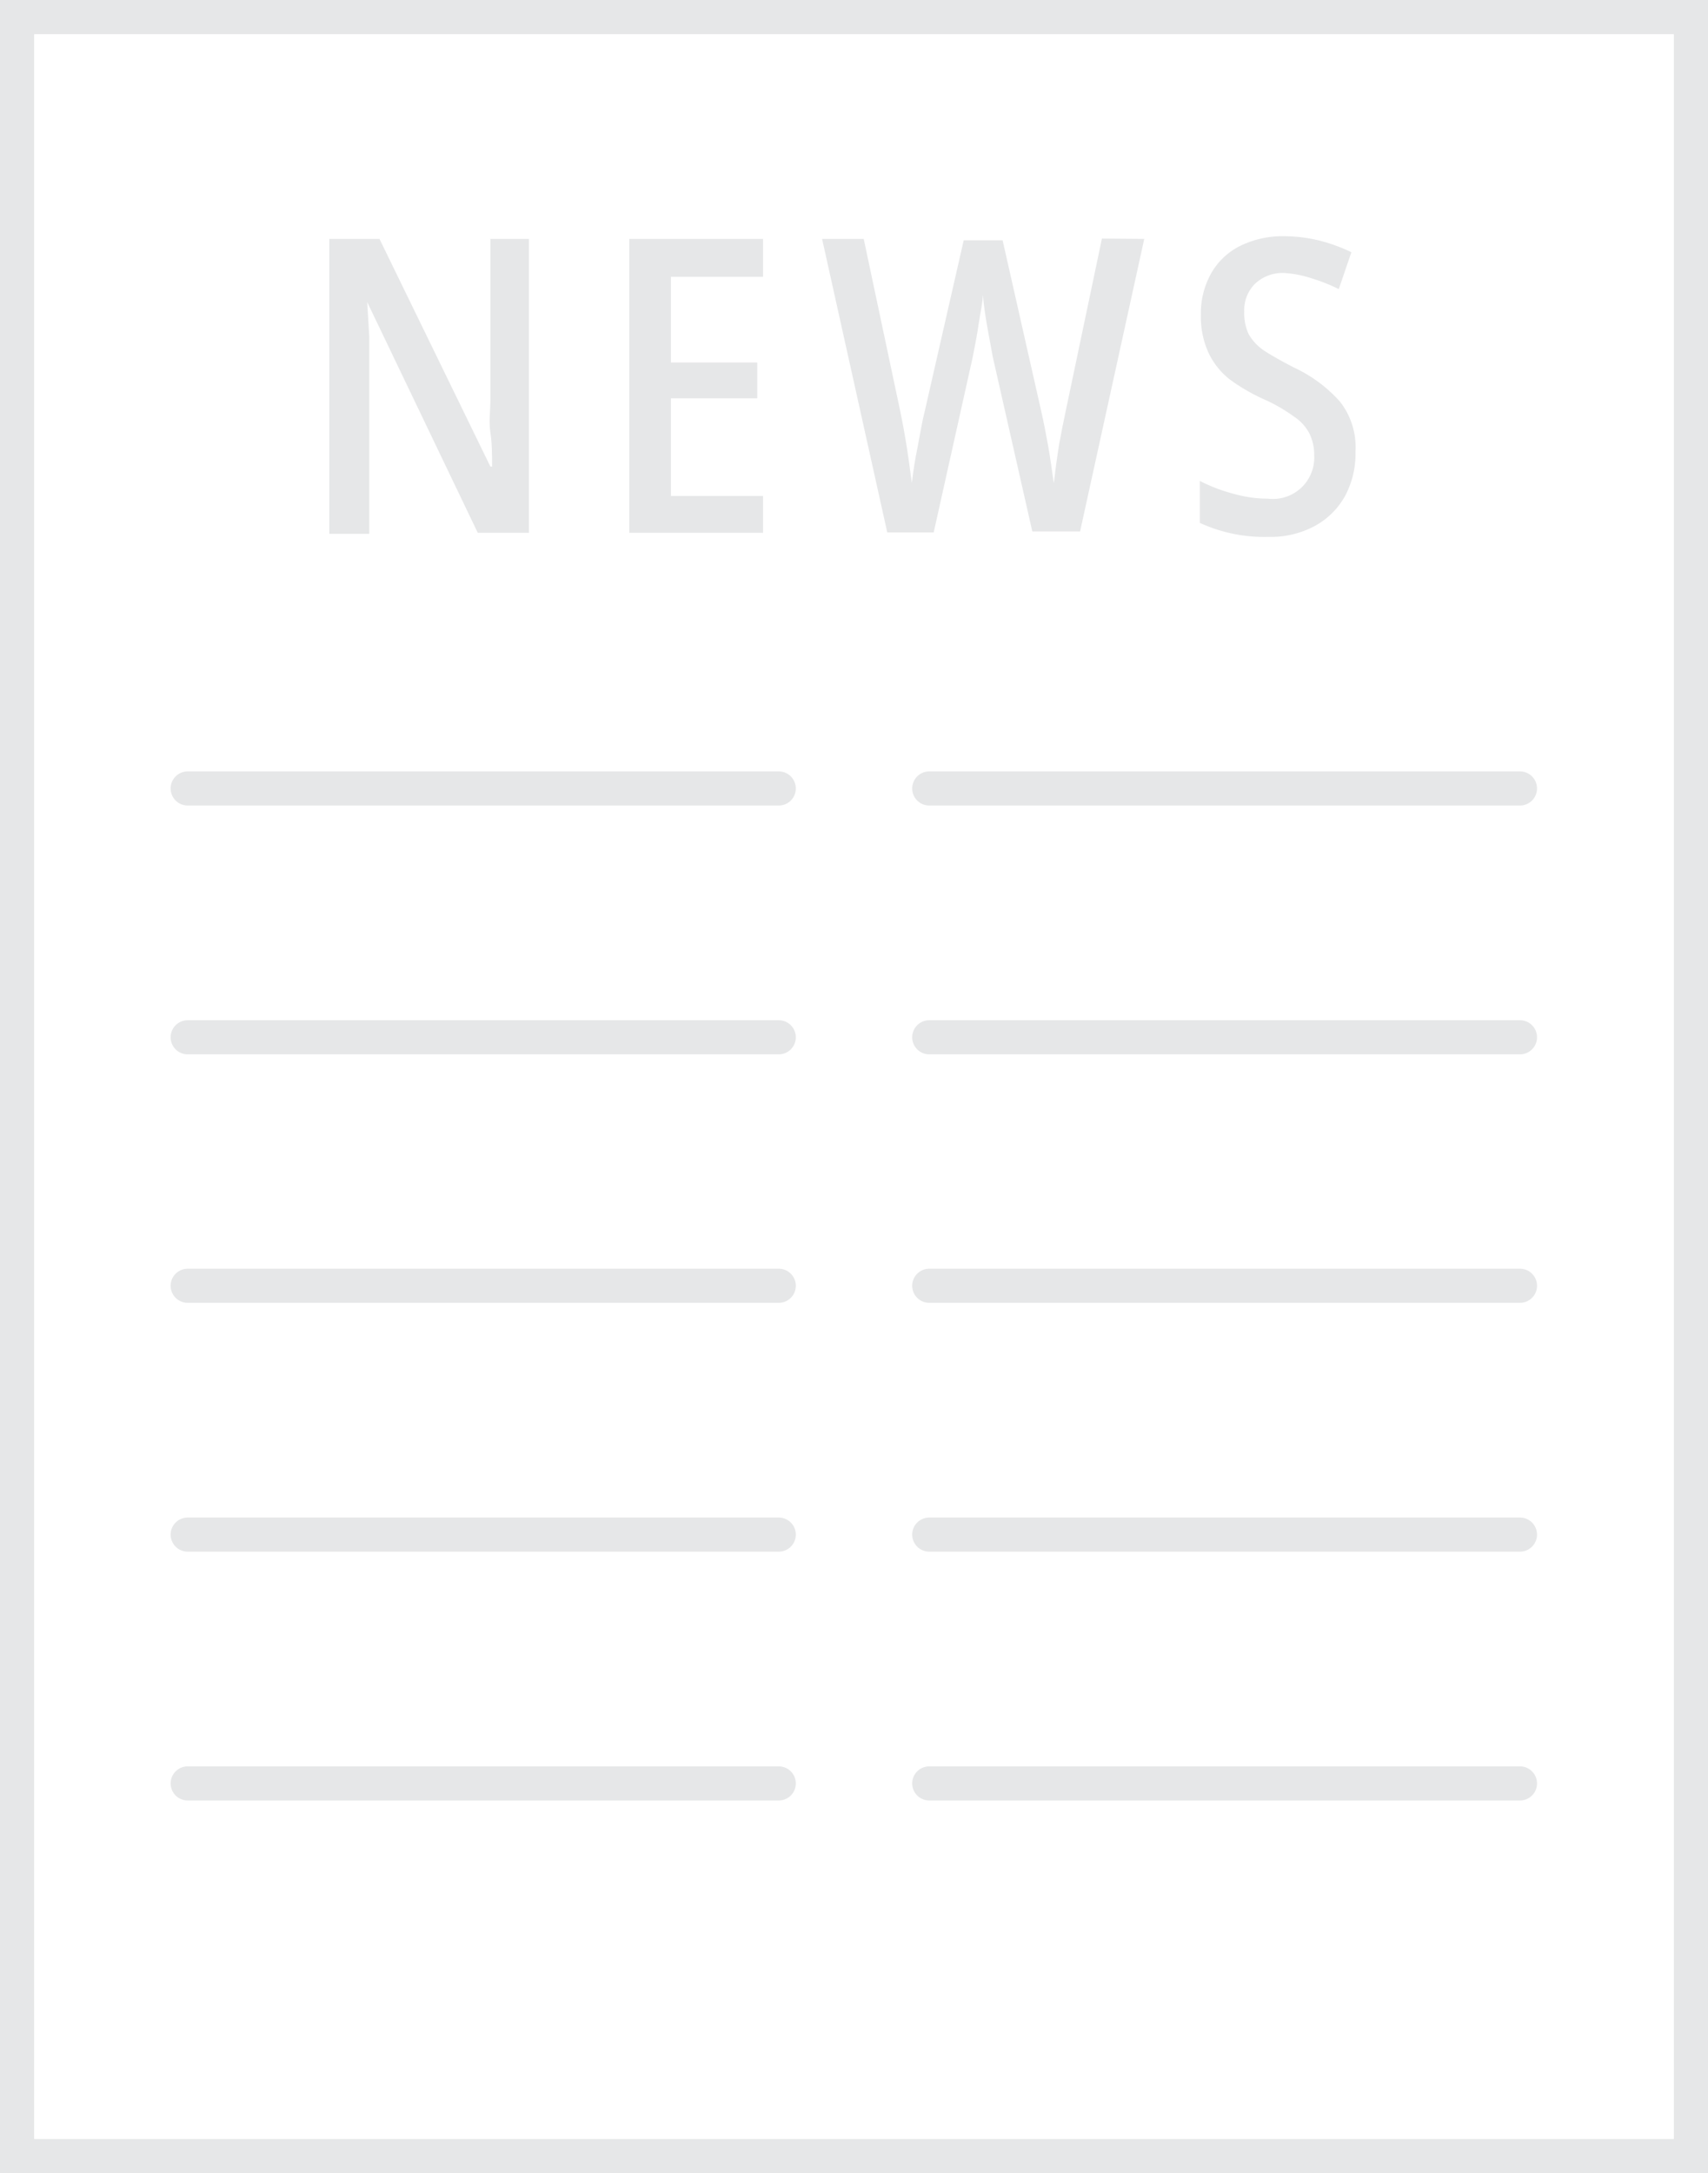 <svg xmlns="http://www.w3.org/2000/svg" viewBox="0 0 50.05 63.67"><defs><style>.cls-1,.cls-2{fill:none;stroke:#e6e7e8;stroke-miterlimit:10;}.cls-2{stroke-linecap:round;}.cls-3{fill:#e6e7e8;}</style></defs><title>Asset 391</title><g id="Layer_2" data-name="Layer 2"><g id="Layer_1-2" data-name="Layer 1"><rect class="cls-1" x="0.5" y="0.5" width="49.05" height="62.67"/><line class="cls-2" x1="5.5" y1="23.1" x2="22.82" y2="23.1"/><line class="cls-2" x1="5.5" y1="30.39" x2="22.82" y2="30.39"/><line class="cls-2" x1="5.5" y1="37.67" x2="22.82" y2="37.67"/><line class="cls-2" x1="5.5" y1="44.96" x2="22.82" y2="44.96"/><line class="cls-2" x1="5.5" y1="52.25" x2="22.82" y2="52.25"/><line class="cls-2" x1="27.23" y1="23.1" x2="44.54" y2="23.1"/><line class="cls-2" x1="27.23" y1="30.39" x2="44.54" y2="30.39"/><line class="cls-2" x1="27.23" y1="37.67" x2="44.54" y2="37.67"/><line class="cls-2" x1="27.23" y1="44.96" x2="44.54" y2="44.96"/><line class="cls-2" x1="27.23" y1="52.25" x2="44.54" y2="52.25"/><path class="cls-3" d="M15.5,15.61H14L10.76,8.85h0l.06,1c0,.34,0,.66,0,1v4.79H9.65V7h1.47l3.25,6.67h.05c0-.33,0-.67-.05-1s0-.65,0-.93V7H15.5Z"/><path class="cls-3" d="M22.36,15.61H18.44V7h3.92V8.11h-2.7v2.51h2.53v1.05H19.66v2.86h2.7Z"/><path class="cls-3" d="M33.53,7l-1.88,8.57h-1.4l-1.16-5.12-.15-.82c-.06-.33-.11-.66-.14-1,0,.23-.07.51-.12.85s-.11.65-.18,1l-1.14,5.12H26L24.09,7h1.22l1.06,5c.08.38.15.77.21,1.15s.1.73.14,1q.06-.53.18-1.11c.07-.38.13-.73.2-1l1.14-5h1.14l1.13,5c.07.31.14.66.2,1s.12.75.17,1.12q.06-.53.15-1.11c.07-.38.14-.74.21-1.06l1.05-5Z"/><path class="cls-3" d="M39.72,13.23a2.62,2.62,0,0,1-.31,1.31,2.24,2.24,0,0,1-.9.88,2.75,2.75,0,0,1-1.35.31,4.53,4.53,0,0,1-2-.41V14.09a4.76,4.76,0,0,0,1,.38,3.66,3.66,0,0,0,1,.14,1.21,1.21,0,0,0,1.35-1.27,1.41,1.41,0,0,0-.14-.64,1.34,1.34,0,0,0-.46-.5,4.68,4.68,0,0,0-.87-.5,5.7,5.7,0,0,1-1-.58,2.18,2.18,0,0,1-.62-.77,2.54,2.54,0,0,1-.23-1.14,2.38,2.38,0,0,1,.3-1.2,2,2,0,0,1,.86-.81,2.83,2.83,0,0,1,1.27-.28,4.44,4.44,0,0,1,1.05.13,4.85,4.85,0,0,1,.93.34l-.37,1.08a5.22,5.22,0,0,0-.81-.32A3.13,3.13,0,0,0,37.66,8a1.17,1.17,0,0,0-.89.32,1.09,1.09,0,0,0-.31.81,1.47,1.47,0,0,0,.13.66,1.44,1.44,0,0,0,.45.48c.21.14.5.3.86.49a4.16,4.16,0,0,1,1.36,1A2.16,2.16,0,0,1,39.72,13.23Z"/></g></g></svg>